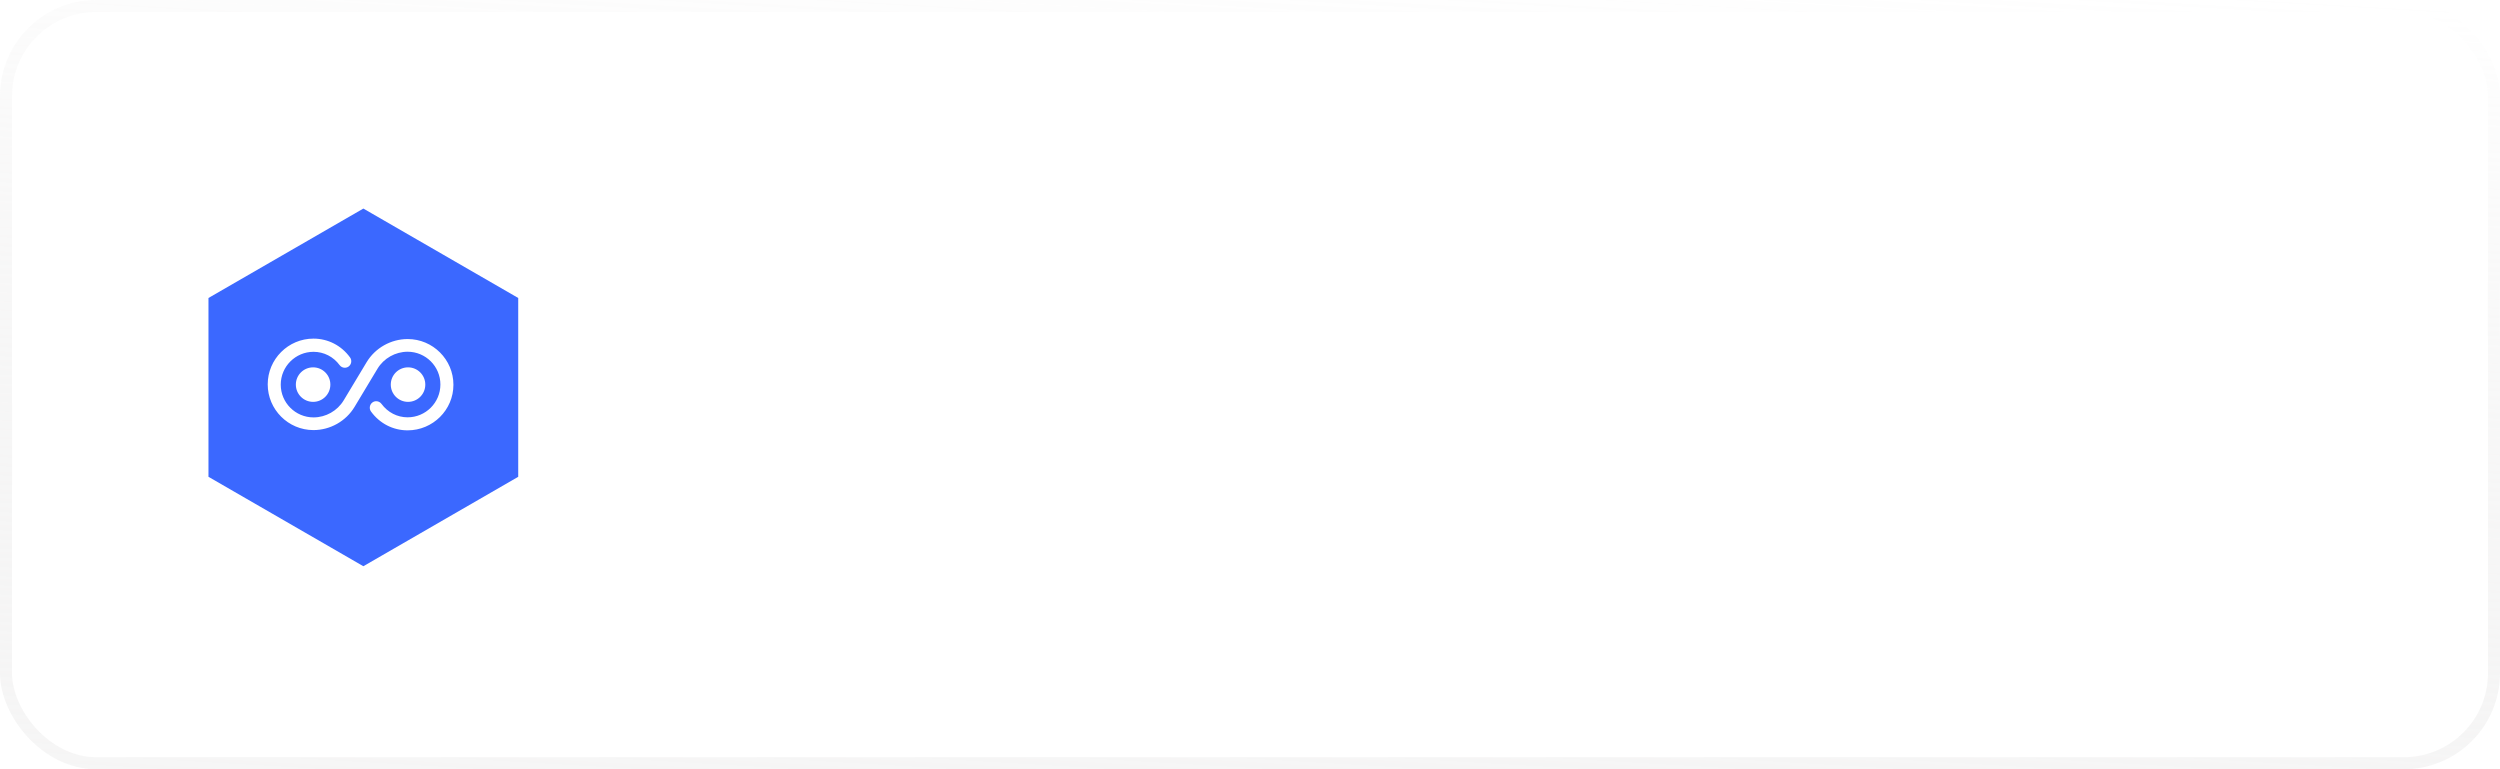 <svg width="208" height="64" viewBox="0 0 208 64" fill="none" xmlns="http://www.w3.org/2000/svg">
<g filter="url(#filter0_b_502_18425)">
<rect x="0.5" y="0.5" width="207" height="63" rx="7.5" fill="white" fill-opacity="0.1"/>
<rect x="0.5" y="0.5" width="207" height="63" rx="7.5" stroke="url(#paint0_linear_502_18425)"/>
<path d="M30.231 17.352L43.116 24.792V39.67L30.231 47.11L17.345 39.67V24.792L30.231 17.352Z" fill="#3B68FF"/>
<path d="M33.912 35.805C32.706 35.805 31.593 35.237 30.868 34.239C30.696 34.003 30.746 33.665 30.983 33.486C31.22 33.306 31.558 33.364 31.737 33.6C32.261 34.311 33.051 34.721 33.912 34.721C35.413 34.721 36.641 33.5 36.641 31.992C36.641 30.485 35.42 29.264 33.912 29.264C32.893 29.264 31.931 29.81 31.407 30.678L29.504 33.845C28.786 35.044 27.472 35.783 26.079 35.783C23.983 35.783 22.274 34.074 22.274 31.978C22.274 29.882 23.983 28.173 26.079 28.173C27.286 28.173 28.398 28.74 29.124 29.738C29.296 29.975 29.246 30.312 29.009 30.492C28.765 30.671 28.434 30.614 28.255 30.377C27.738 29.68 26.948 29.271 26.087 29.271C24.586 29.271 23.358 30.492 23.358 32C23.358 33.507 24.579 34.728 26.087 34.728C27.106 34.728 28.068 34.182 28.592 33.313L30.495 30.147C31.213 28.948 32.527 28.209 33.919 28.209C36.016 28.209 37.725 29.918 37.725 32.014C37.725 34.11 36.009 35.805 33.912 35.805Z" fill="white"/>
<path d="M26.051 33.435C26.844 33.435 27.486 32.792 27.486 31.999C27.486 31.206 26.844 30.564 26.051 30.564C25.258 30.564 24.615 31.206 24.615 31.999C24.615 32.792 25.258 33.435 26.051 33.435Z" fill="white"/>
<path d="M33.949 33.435C34.742 33.435 35.385 32.792 35.385 31.999C35.385 31.206 34.742 30.564 33.949 30.564C33.156 30.564 32.513 31.206 32.513 31.999C32.513 32.792 33.156 33.435 33.949 33.435Z" fill="white"/>
<path d="M57.624 28.144C57.008 28.144 56.468 28.036 56.004 27.82C55.54 27.604 55.176 27.296 54.912 26.896C54.656 26.496 54.524 26.02 54.516 25.468H55.86C55.868 25.916 56.024 26.296 56.328 26.608C56.632 26.92 57.06 27.076 57.612 27.076C58.1 27.076 58.48 26.96 58.752 26.728C59.032 26.488 59.172 26.184 59.172 25.816C59.172 25.52 59.104 25.28 58.968 25.096C58.84 24.912 58.66 24.76 58.428 24.64C58.204 24.52 57.944 24.412 57.648 24.316C57.352 24.22 57.04 24.116 56.712 24.004C56.064 23.788 55.576 23.508 55.248 23.164C54.928 22.82 54.768 22.368 54.768 21.808C54.76 21.336 54.868 20.924 55.092 20.572C55.324 20.22 55.644 19.948 56.052 19.756C56.468 19.556 56.952 19.456 57.504 19.456C58.048 19.456 58.524 19.556 58.932 19.756C59.348 19.956 59.672 20.236 59.904 20.596C60.136 20.948 60.256 21.36 60.264 21.832H58.92C58.92 21.616 58.864 21.412 58.752 21.22C58.64 21.02 58.476 20.856 58.26 20.728C58.044 20.6 57.78 20.536 57.468 20.536C57.068 20.528 56.736 20.628 56.472 20.836C56.216 21.044 56.088 21.332 56.088 21.7C56.088 22.028 56.184 22.28 56.376 22.456C56.568 22.632 56.832 22.78 57.168 22.9C57.504 23.012 57.888 23.144 58.32 23.296C58.736 23.432 59.108 23.596 59.436 23.788C59.764 23.98 60.024 24.232 60.216 24.544C60.416 24.856 60.516 25.252 60.516 25.732C60.516 26.156 60.408 26.552 60.192 26.92C59.976 27.28 59.652 27.576 59.22 27.808C58.788 28.032 58.256 28.144 57.624 28.144ZM64.643 28.144C64.059 28.144 63.539 28.016 63.083 27.76C62.635 27.496 62.283 27.132 62.027 26.668C61.771 26.204 61.643 25.664 61.643 25.048C61.643 24.424 61.767 23.876 62.015 23.404C62.271 22.932 62.623 22.564 63.071 22.3C63.527 22.036 64.055 21.904 64.655 21.904C65.239 21.904 65.747 22.036 66.179 22.3C66.611 22.556 66.947 22.9 67.187 23.332C67.427 23.764 67.547 24.24 67.547 24.76C67.547 24.84 67.543 24.928 67.535 25.024C67.535 25.112 67.531 25.212 67.523 25.324H62.891C62.931 25.9 63.119 26.34 63.455 26.644C63.799 26.94 64.195 27.088 64.643 27.088C65.003 27.088 65.303 27.008 65.543 26.848C65.791 26.68 65.975 26.456 66.095 26.176H67.367C67.207 26.736 66.887 27.204 66.407 27.58C65.935 27.956 65.347 28.144 64.643 28.144ZM64.643 22.948C64.219 22.948 63.843 23.076 63.515 23.332C63.187 23.58 62.987 23.956 62.915 24.46H66.275C66.251 23.996 66.087 23.628 65.783 23.356C65.479 23.084 65.099 22.948 64.643 22.948ZM70.882 28.144C70.379 28.144 69.963 28.06 69.635 27.892C69.306 27.724 69.062 27.504 68.903 27.232C68.743 26.952 68.662 26.648 68.662 26.32C68.662 25.744 68.886 25.288 69.335 24.952C69.782 24.616 70.422 24.448 71.254 24.448H72.814V24.34C72.814 23.876 72.686 23.528 72.43 23.296C72.183 23.064 71.859 22.948 71.459 22.948C71.106 22.948 70.799 23.036 70.534 23.212C70.278 23.38 70.123 23.632 70.067 23.968H68.794C68.835 23.536 68.978 23.168 69.227 22.864C69.483 22.552 69.802 22.316 70.186 22.156C70.579 21.988 71.007 21.904 71.471 21.904C72.302 21.904 72.947 22.124 73.403 22.564C73.859 22.996 74.087 23.588 74.087 24.34V28H72.983L72.874 26.98C72.707 27.308 72.463 27.584 72.142 27.808C71.823 28.032 71.403 28.144 70.882 28.144ZM71.135 27.112C71.478 27.112 71.766 27.032 71.999 26.872C72.239 26.704 72.422 26.484 72.55 26.212C72.686 25.94 72.77 25.64 72.802 25.312H71.386C70.882 25.312 70.522 25.4 70.306 25.576C70.099 25.752 69.995 25.972 69.995 26.236C69.995 26.508 70.094 26.724 70.294 26.884C70.502 27.036 70.782 27.112 71.135 27.112ZM75.57 28V22.048H76.698L76.806 22.888C76.998 22.584 77.25 22.344 77.562 22.168C77.882 21.992 78.25 21.904 78.666 21.904C79.61 21.904 80.266 22.276 80.634 23.02C80.85 22.676 81.138 22.404 81.498 22.204C81.866 22.004 82.262 21.904 82.686 21.904C83.43 21.904 84.014 22.128 84.438 22.576C84.862 23.024 85.074 23.692 85.074 24.58V28H83.802V24.712C83.802 23.56 83.362 22.984 82.482 22.984C82.034 22.984 81.666 23.152 81.378 23.488C81.098 23.824 80.958 24.304 80.958 24.928V28H79.686V24.712C79.686 23.56 79.242 22.984 78.354 22.984C77.914 22.984 77.55 23.152 77.262 23.488C76.982 23.824 76.842 24.304 76.842 24.928V28H75.57ZM86.562 28V19.36H87.834V28H86.562ZM92.229 28.144C91.645 28.144 91.125 28.016 90.669 27.76C90.221 27.496 89.869 27.132 89.613 26.668C89.357 26.204 89.229 25.664 89.229 25.048C89.229 24.424 89.353 23.876 89.601 23.404C89.857 22.932 90.209 22.564 90.657 22.3C91.113 22.036 91.641 21.904 92.241 21.904C92.825 21.904 93.333 22.036 93.765 22.3C94.197 22.556 94.533 22.9 94.773 23.332C95.013 23.764 95.133 24.24 95.133 24.76C95.133 24.84 95.129 24.928 95.121 25.024C95.121 25.112 95.117 25.212 95.109 25.324H90.477C90.517 25.9 90.705 26.34 91.041 26.644C91.385 26.94 91.781 27.088 92.229 27.088C92.589 27.088 92.889 27.008 93.129 26.848C93.377 26.68 93.561 26.456 93.681 26.176H94.953C94.793 26.736 94.473 27.204 93.993 27.58C93.521 27.956 92.933 28.144 92.229 28.144ZM92.229 22.948C91.805 22.948 91.429 23.076 91.101 23.332C90.773 23.58 90.573 23.956 90.501 24.46H93.861C93.837 23.996 93.673 23.628 93.369 23.356C93.065 23.084 92.685 22.948 92.229 22.948ZM98.828 28.144C98.076 28.144 97.456 27.96 96.968 27.592C96.48 27.224 96.2 26.736 96.128 26.128H97.412C97.476 26.4 97.628 26.636 97.868 26.836C98.108 27.028 98.424 27.124 98.816 27.124C99.2 27.124 99.48 27.044 99.656 26.884C99.832 26.724 99.92 26.54 99.92 26.332C99.92 26.028 99.796 25.824 99.548 25.72C99.308 25.608 98.972 25.508 98.54 25.42C98.204 25.348 97.868 25.252 97.532 25.132C97.204 25.012 96.928 24.844 96.704 24.628C96.488 24.404 96.38 24.104 96.38 23.728C96.38 23.208 96.58 22.776 96.98 22.432C97.38 22.08 97.94 21.904 98.66 21.904C99.324 21.904 99.86 22.064 100.268 22.384C100.684 22.704 100.928 23.156 101 23.74H99.776C99.736 23.484 99.616 23.284 99.416 23.14C99.224 22.996 98.964 22.924 98.636 22.924C98.316 22.924 98.068 22.992 97.892 23.128C97.716 23.256 97.628 23.424 97.628 23.632C97.628 23.84 97.748 24.004 97.988 24.124C98.236 24.244 98.56 24.352 98.96 24.448C99.36 24.536 99.728 24.64 100.064 24.76C100.408 24.872 100.684 25.04 100.892 25.264C101.1 25.488 101.204 25.816 101.204 26.248C101.212 26.792 101 27.244 100.568 27.604C100.144 27.964 99.564 28.144 98.828 28.144ZM104.969 28.144C104.217 28.144 103.597 27.96 103.109 27.592C102.621 27.224 102.341 26.736 102.269 26.128H103.553C103.617 26.4 103.769 26.636 104.009 26.836C104.249 27.028 104.565 27.124 104.957 27.124C105.341 27.124 105.621 27.044 105.797 26.884C105.973 26.724 106.061 26.54 106.061 26.332C106.061 26.028 105.937 25.824 105.689 25.72C105.449 25.608 105.113 25.508 104.681 25.42C104.345 25.348 104.009 25.252 103.673 25.132C103.345 25.012 103.069 24.844 102.845 24.628C102.629 24.404 102.521 24.104 102.521 23.728C102.521 23.208 102.721 22.776 103.121 22.432C103.521 22.08 104.081 21.904 104.801 21.904C105.465 21.904 106.001 22.064 106.409 22.384C106.825 22.704 107.069 23.156 107.141 23.74H105.917C105.877 23.484 105.757 23.284 105.557 23.14C105.365 22.996 105.105 22.924 104.777 22.924C104.457 22.924 104.209 22.992 104.033 23.128C103.857 23.256 103.769 23.424 103.769 23.632C103.769 23.84 103.889 24.004 104.129 24.124C104.377 24.244 104.701 24.352 105.101 24.448C105.501 24.536 105.869 24.64 106.205 24.76C106.549 24.872 106.825 25.04 107.033 25.264C107.241 25.488 107.345 25.816 107.345 26.248C107.353 26.792 107.141 27.244 106.709 27.604C106.285 27.964 105.705 28.144 104.969 28.144ZM112.477 20.92C112.237 20.92 112.037 20.848 111.877 20.704C111.725 20.552 111.649 20.364 111.649 20.14C111.649 19.916 111.725 19.732 111.877 19.588C112.037 19.436 112.237 19.36 112.477 19.36C112.717 19.36 112.913 19.436 113.065 19.588C113.225 19.732 113.305 19.916 113.305 20.14C113.305 20.364 113.225 20.552 113.065 20.704C112.913 20.848 112.717 20.92 112.477 20.92ZM111.841 28V22.048H113.113V28H111.841ZM114.792 28V22.048H115.92L116.016 23.092C116.2 22.724 116.468 22.436 116.82 22.228C117.18 22.012 117.592 21.904 118.056 21.904C118.776 21.904 119.34 22.128 119.748 22.576C120.164 23.024 120.372 23.692 120.372 24.58V28H119.112V24.712C119.112 23.56 118.64 22.984 117.696 22.984C117.224 22.984 116.832 23.152 116.52 23.488C116.216 23.824 116.064 24.304 116.064 24.928V28H114.792ZM124.366 28C123.782 28 123.318 27.86 122.974 27.58C122.63 27.292 122.458 26.784 122.458 26.056V23.116H121.438V22.048H122.458L122.614 20.536H123.73V22.048H125.41V23.116H123.73V26.056C123.73 26.384 123.798 26.612 123.934 26.74C124.078 26.86 124.322 26.92 124.666 26.92H125.35V28H124.366ZM129.354 28.144C128.77 28.144 128.25 28.016 127.794 27.76C127.346 27.496 126.994 27.132 126.738 26.668C126.482 26.204 126.354 25.664 126.354 25.048C126.354 24.424 126.478 23.876 126.726 23.404C126.982 22.932 127.334 22.564 127.782 22.3C128.238 22.036 128.766 21.904 129.366 21.904C129.95 21.904 130.458 22.036 130.89 22.3C131.322 22.556 131.658 22.9 131.898 23.332C132.138 23.764 132.258 24.24 132.258 24.76C132.258 24.84 132.254 24.928 132.246 25.024C132.246 25.112 132.242 25.212 132.234 25.324H127.602C127.642 25.9 127.83 26.34 128.166 26.644C128.51 26.94 128.906 27.088 129.354 27.088C129.714 27.088 130.014 27.008 130.254 26.848C130.502 26.68 130.686 26.456 130.806 26.176H132.078C131.918 26.736 131.598 27.204 131.118 27.58C130.646 27.956 130.058 28.144 129.354 28.144ZM129.354 22.948C128.93 22.948 128.554 23.076 128.226 23.332C127.898 23.58 127.698 23.956 127.626 24.46H130.986C130.962 23.996 130.798 23.628 130.494 23.356C130.19 23.084 129.81 22.948 129.354 22.948ZM135.931 26.176C135.619 26.176 135.331 26.14 135.067 26.068L134.551 26.572C134.639 26.628 134.747 26.676 134.875 26.716C135.003 26.756 135.183 26.792 135.415 26.824C135.647 26.856 135.963 26.888 136.363 26.92C137.155 26.992 137.727 27.184 138.079 27.496C138.431 27.8 138.607 28.208 138.607 28.72C138.607 29.072 138.511 29.404 138.319 29.716C138.135 30.036 137.843 30.292 137.443 30.484C137.051 30.684 136.547 30.784 135.931 30.784C135.099 30.784 134.423 30.624 133.903 30.304C133.391 29.992 133.135 29.516 133.135 28.876C133.135 28.628 133.199 28.38 133.327 28.132C133.463 27.892 133.675 27.664 133.963 27.448C133.795 27.376 133.647 27.3 133.519 27.22C133.399 27.132 133.291 27.044 133.195 26.956V26.668L134.227 25.612C133.763 25.212 133.531 24.688 133.531 24.04C133.531 23.648 133.623 23.292 133.807 22.972C133.999 22.644 134.275 22.384 134.635 22.192C134.995 22 135.427 21.904 135.931 21.904C136.267 21.904 136.579 21.952 136.867 22.048H139.087V22.888L138.031 22.948C138.223 23.276 138.319 23.64 138.319 24.04C138.319 24.44 138.223 24.8 138.031 25.12C137.847 25.44 137.575 25.696 137.215 25.888C136.863 26.08 136.435 26.176 135.931 26.176ZM135.931 25.18C136.299 25.18 136.595 25.084 136.819 24.892C137.051 24.692 137.167 24.412 137.167 24.052C137.167 23.684 137.051 23.404 136.819 23.212C136.595 23.02 136.299 22.924 135.931 22.924C135.555 22.924 135.251 23.02 135.019 23.212C134.795 23.404 134.683 23.684 134.683 24.052C134.683 24.412 134.795 24.692 135.019 24.892C135.251 25.084 135.555 25.18 135.931 25.18ZM134.335 28.756C134.335 29.1 134.487 29.356 134.791 29.524C135.095 29.7 135.475 29.788 135.931 29.788C136.371 29.788 136.727 29.692 136.999 29.5C137.271 29.316 137.407 29.068 137.407 28.756C137.407 28.524 137.315 28.324 137.131 28.156C136.947 27.996 136.599 27.896 136.087 27.856C135.703 27.832 135.363 27.796 135.067 27.748C134.787 27.9 134.595 28.064 134.491 28.24C134.387 28.416 134.335 28.588 134.335 28.756ZM140.222 28V22.048H141.362L141.47 23.176C141.678 22.784 141.966 22.476 142.334 22.252C142.71 22.02 143.162 21.904 143.69 21.904V23.236H143.342C142.99 23.236 142.674 23.296 142.394 23.416C142.122 23.528 141.902 23.724 141.734 24.004C141.574 24.276 141.494 24.656 141.494 25.144V28H140.222ZM146.797 28.144C146.293 28.144 145.877 28.06 145.549 27.892C145.221 27.724 144.977 27.504 144.817 27.232C144.657 26.952 144.577 26.648 144.577 26.32C144.577 25.744 144.801 25.288 145.249 24.952C145.697 24.616 146.337 24.448 147.169 24.448H148.729V24.34C148.729 23.876 148.601 23.528 148.345 23.296C148.097 23.064 147.773 22.948 147.373 22.948C147.021 22.948 146.713 23.036 146.449 23.212C146.193 23.38 146.037 23.632 145.981 23.968H144.709C144.749 23.536 144.893 23.168 145.141 22.864C145.397 22.552 145.717 22.316 146.101 22.156C146.493 21.988 146.921 21.904 147.385 21.904C148.217 21.904 148.861 22.124 149.317 22.564C149.773 22.996 150.001 23.588 150.001 24.34V28H148.897L148.789 26.98C148.621 27.308 148.377 27.584 148.057 27.808C147.737 28.032 147.317 28.144 146.797 28.144ZM147.049 27.112C147.393 27.112 147.681 27.032 147.913 26.872C148.153 26.704 148.337 26.484 148.465 26.212C148.601 25.94 148.685 25.64 148.717 25.312H147.301C146.797 25.312 146.437 25.4 146.221 25.576C146.013 25.752 145.909 25.972 145.909 26.236C145.909 26.508 146.009 26.724 146.209 26.884C146.417 27.036 146.697 27.112 147.049 27.112ZM153.863 28C153.279 28 152.815 27.86 152.471 27.58C152.127 27.292 151.955 26.784 151.955 26.056V23.116H150.935V22.048H151.955L152.111 20.536H153.227V22.048H154.907V23.116H153.227V26.056C153.227 26.384 153.295 26.612 153.431 26.74C153.575 26.86 153.819 26.92 154.163 26.92H154.847V28H153.863ZM156.938 20.92C156.698 20.92 156.498 20.848 156.338 20.704C156.186 20.552 156.11 20.364 156.11 20.14C156.11 19.916 156.186 19.732 156.338 19.588C156.498 19.436 156.698 19.36 156.938 19.36C157.178 19.36 157.374 19.436 157.526 19.588C157.686 19.732 157.766 19.916 157.766 20.14C157.766 20.364 157.686 20.552 157.526 20.704C157.374 20.848 157.178 20.92 156.938 20.92ZM156.302 28V22.048H157.574V28H156.302ZM162.037 28.144C161.469 28.144 160.957 28.016 160.501 27.76C160.053 27.496 159.697 27.132 159.433 26.668C159.169 26.196 159.037 25.648 159.037 25.024C159.037 24.4 159.169 23.856 159.433 23.392C159.705 22.92 160.069 22.556 160.525 22.3C160.981 22.036 161.489 21.904 162.049 21.904C162.617 21.904 163.125 22.036 163.573 22.3C164.029 22.556 164.389 22.92 164.653 23.392C164.925 23.856 165.061 24.4 165.061 25.024C165.061 25.648 164.925 26.196 164.653 26.668C164.389 27.132 164.029 27.496 163.573 27.76C163.117 28.016 162.605 28.144 162.037 28.144ZM162.037 27.052C162.341 27.052 162.621 26.976 162.877 26.824C163.141 26.672 163.353 26.448 163.513 26.152C163.673 25.848 163.753 25.472 163.753 25.024C163.753 24.576 163.673 24.204 163.513 23.908C163.361 23.604 163.153 23.376 162.889 23.224C162.633 23.072 162.353 22.996 162.049 22.996C161.745 22.996 161.461 23.072 161.197 23.224C160.941 23.376 160.733 23.604 160.573 23.908C160.413 24.204 160.333 24.576 160.333 25.024C160.333 25.472 160.413 25.848 160.573 26.152C160.733 26.448 160.941 26.672 161.197 26.824C161.453 26.976 161.733 27.052 162.037 27.052ZM166.437 28V22.048H167.565L167.661 23.092C167.845 22.724 168.113 22.436 168.465 22.228C168.825 22.012 169.237 21.904 169.701 21.904C170.421 21.904 170.985 22.128 171.393 22.576C171.809 23.024 172.017 23.692 172.017 24.58V28H170.757V24.712C170.757 23.56 170.285 22.984 169.341 22.984C168.869 22.984 168.477 23.152 168.165 23.488C167.861 23.824 167.709 24.304 167.709 24.928V28H166.437ZM55.104 44V39.116H54.252V38.048H55.104V37.184C55.104 36.536 55.264 36.072 55.584 35.792C55.912 35.504 56.372 35.36 56.964 35.36H57.588V36.44H57.156C56.876 36.44 56.676 36.5 56.556 36.62C56.436 36.732 56.376 36.924 56.376 37.196V38.048H57.744V39.116H56.376V44H55.104ZM61.502 44.144C60.934 44.144 60.422 44.016 59.966 43.76C59.518 43.496 59.162 43.132 58.898 42.668C58.634 42.196 58.502 41.648 58.502 41.024C58.502 40.4 58.634 39.856 58.898 39.392C59.17 38.92 59.534 38.556 59.99 38.3C60.446 38.036 60.954 37.904 61.514 37.904C62.082 37.904 62.59 38.036 63.038 38.3C63.494 38.556 63.854 38.92 64.118 39.392C64.39 39.856 64.526 40.4 64.526 41.024C64.526 41.648 64.39 42.196 64.118 42.668C63.854 43.132 63.494 43.496 63.038 43.76C62.582 44.016 62.07 44.144 61.502 44.144ZM61.502 43.052C61.806 43.052 62.086 42.976 62.342 42.824C62.606 42.672 62.818 42.448 62.978 42.152C63.138 41.848 63.218 41.472 63.218 41.024C63.218 40.576 63.138 40.204 62.978 39.908C62.826 39.604 62.618 39.376 62.354 39.224C62.098 39.072 61.818 38.996 61.514 38.996C61.21 38.996 60.926 39.072 60.662 39.224C60.406 39.376 60.198 39.604 60.038 39.908C59.878 40.204 59.798 40.576 59.798 41.024C59.798 41.472 59.878 41.848 60.038 42.152C60.198 42.448 60.406 42.672 60.662 42.824C60.918 42.976 61.198 43.052 61.502 43.052ZM65.902 44V38.048H67.042L67.15 39.176C67.358 38.784 67.646 38.476 68.014 38.252C68.39 38.02 68.842 37.904 69.37 37.904V39.236H69.022C68.67 39.236 68.354 39.296 68.074 39.416C67.802 39.528 67.582 39.724 67.414 40.004C67.254 40.276 67.174 40.656 67.174 41.144V44H65.902ZM76.832 44.144C76.368 44.144 75.956 44.052 75.596 43.868C75.244 43.684 74.964 43.424 74.756 43.088L74.624 44H73.484V35.36H74.756V38.972C74.948 38.692 75.212 38.444 75.548 38.228C75.884 38.012 76.316 37.904 76.844 37.904C77.42 37.904 77.928 38.04 78.368 38.312C78.808 38.584 79.152 38.956 79.4 39.428C79.656 39.9 79.784 40.436 79.784 41.036C79.784 41.636 79.656 42.172 79.4 42.644C79.152 43.108 78.808 43.476 78.368 43.748C77.928 44.012 77.416 44.144 76.832 44.144ZM76.616 43.04C77.16 43.04 77.608 42.856 77.96 42.488C78.312 42.112 78.488 41.624 78.488 41.024C78.488 40.632 78.408 40.284 78.248 39.98C78.088 39.676 77.868 39.44 77.588 39.272C77.308 39.096 76.984 39.008 76.616 39.008C76.072 39.008 75.624 39.196 75.272 39.572C74.928 39.948 74.756 40.432 74.756 41.024C74.756 41.624 74.928 42.112 75.272 42.488C75.624 42.856 76.072 43.04 76.616 43.04ZM83.356 44.144C82.635 44.144 82.067 43.92 81.651 43.472C81.243 43.024 81.04 42.356 81.04 41.468V38.048H82.311V41.336C82.311 42.488 82.784 43.064 83.728 43.064C84.2 43.064 84.588 42.896 84.891 42.56C85.195 42.224 85.347 41.744 85.347 41.12V38.048H86.62V44H85.492L85.395 42.956C85.212 43.324 84.939 43.616 84.579 43.832C84.228 44.04 83.82 44.144 83.356 44.144ZM90.614 44.144C89.862 44.144 89.242 43.96 88.754 43.592C88.266 43.224 87.986 42.736 87.914 42.128H89.198C89.262 42.4 89.414 42.636 89.654 42.836C89.894 43.028 90.21 43.124 90.602 43.124C90.986 43.124 91.266 43.044 91.442 42.884C91.618 42.724 91.706 42.54 91.706 42.332C91.706 42.028 91.582 41.824 91.334 41.72C91.094 41.608 90.758 41.508 90.326 41.42C89.99 41.348 89.654 41.252 89.318 41.132C88.99 41.012 88.714 40.844 88.49 40.628C88.274 40.404 88.166 40.104 88.166 39.728C88.166 39.208 88.366 38.776 88.766 38.432C89.166 38.08 89.726 37.904 90.446 37.904C91.11 37.904 91.646 38.064 92.054 38.384C92.47 38.704 92.714 39.156 92.786 39.74H91.562C91.522 39.484 91.402 39.284 91.202 39.14C91.01 38.996 90.75 38.924 90.422 38.924C90.102 38.924 89.854 38.992 89.678 39.128C89.502 39.256 89.414 39.424 89.414 39.632C89.414 39.84 89.534 40.004 89.774 40.124C90.022 40.244 90.346 40.352 90.746 40.448C91.146 40.536 91.514 40.64 91.85 40.76C92.194 40.872 92.47 41.04 92.678 41.264C92.886 41.488 92.99 41.816 92.99 42.248C92.998 42.792 92.786 43.244 92.354 43.604C91.93 43.964 91.35 44.144 90.614 44.144ZM95.098 36.92C94.858 36.92 94.658 36.848 94.498 36.704C94.346 36.552 94.27 36.364 94.27 36.14C94.27 35.916 94.346 35.732 94.498 35.588C94.658 35.436 94.858 35.36 95.098 35.36C95.338 35.36 95.534 35.436 95.686 35.588C95.846 35.732 95.926 35.916 95.926 36.14C95.926 36.364 95.846 36.552 95.686 36.704C95.534 36.848 95.338 36.92 95.098 36.92ZM94.462 44V38.048H95.734V44H94.462ZM97.413 44V38.048H98.541L98.637 39.092C98.821 38.724 99.089 38.436 99.441 38.228C99.801 38.012 100.213 37.904 100.677 37.904C101.397 37.904 101.961 38.128 102.369 38.576C102.785 39.024 102.993 39.692 102.993 40.58V44H101.733V40.712C101.733 39.56 101.261 38.984 100.317 38.984C99.845 38.984 99.453 39.152 99.141 39.488C98.837 39.824 98.685 40.304 98.685 40.928V44H97.413ZM107.276 44.144C106.692 44.144 106.172 44.016 105.716 43.76C105.268 43.496 104.916 43.132 104.66 42.668C104.404 42.204 104.276 41.664 104.276 41.048C104.276 40.424 104.4 39.876 104.648 39.404C104.904 38.932 105.256 38.564 105.704 38.3C106.16 38.036 106.688 37.904 107.288 37.904C107.872 37.904 108.38 38.036 108.812 38.3C109.244 38.556 109.58 38.9 109.82 39.332C110.06 39.764 110.18 40.24 110.18 40.76C110.18 40.84 110.176 40.928 110.168 41.024C110.168 41.112 110.164 41.212 110.156 41.324H105.524C105.564 41.9 105.752 42.34 106.088 42.644C106.432 42.94 106.828 43.088 107.276 43.088C107.636 43.088 107.936 43.008 108.176 42.848C108.424 42.68 108.608 42.456 108.728 42.176H110C109.84 42.736 109.52 43.204 109.04 43.58C108.568 43.956 107.98 44.144 107.276 44.144ZM107.276 38.948C106.852 38.948 106.476 39.076 106.148 39.332C105.82 39.58 105.62 39.956 105.548 40.46H108.908C108.884 39.996 108.72 39.628 108.416 39.356C108.112 39.084 107.732 38.948 107.276 38.948ZM113.875 44.144C113.123 44.144 112.503 43.96 112.015 43.592C111.527 43.224 111.247 42.736 111.175 42.128H112.459C112.523 42.4 112.675 42.636 112.915 42.836C113.155 43.028 113.471 43.124 113.863 43.124C114.247 43.124 114.527 43.044 114.703 42.884C114.879 42.724 114.967 42.54 114.967 42.332C114.967 42.028 114.843 41.824 114.595 41.72C114.355 41.608 114.019 41.508 113.587 41.42C113.251 41.348 112.915 41.252 112.579 41.132C112.251 41.012 111.975 40.844 111.751 40.628C111.535 40.404 111.427 40.104 111.427 39.728C111.427 39.208 111.627 38.776 112.027 38.432C112.427 38.08 112.987 37.904 113.707 37.904C114.371 37.904 114.907 38.064 115.315 38.384C115.731 38.704 115.975 39.156 116.047 39.74H114.823C114.783 39.484 114.663 39.284 114.463 39.14C114.271 38.996 114.011 38.924 113.683 38.924C113.363 38.924 113.115 38.992 112.939 39.128C112.763 39.256 112.675 39.424 112.675 39.632C112.675 39.84 112.795 40.004 113.035 40.124C113.283 40.244 113.607 40.352 114.007 40.448C114.407 40.536 114.775 40.64 115.111 40.76C115.455 40.872 115.731 41.04 115.939 41.264C116.147 41.488 116.251 41.816 116.251 42.248C116.259 42.792 116.047 43.244 115.615 43.604C115.191 43.964 114.611 44.144 113.875 44.144ZM120.016 44.144C119.264 44.144 118.644 43.96 118.156 43.592C117.668 43.224 117.388 42.736 117.316 42.128H118.6C118.664 42.4 118.816 42.636 119.056 42.836C119.296 43.028 119.612 43.124 120.004 43.124C120.388 43.124 120.668 43.044 120.844 42.884C121.02 42.724 121.108 42.54 121.108 42.332C121.108 42.028 120.984 41.824 120.736 41.72C120.496 41.608 120.16 41.508 119.728 41.42C119.392 41.348 119.056 41.252 118.72 41.132C118.392 41.012 118.116 40.844 117.892 40.628C117.676 40.404 117.568 40.104 117.568 39.728C117.568 39.208 117.768 38.776 118.168 38.432C118.568 38.08 119.128 37.904 119.848 37.904C120.512 37.904 121.048 38.064 121.456 38.384C121.872 38.704 122.116 39.156 122.188 39.74H120.964C120.924 39.484 120.804 39.284 120.604 39.14C120.412 38.996 120.152 38.924 119.824 38.924C119.504 38.924 119.256 38.992 119.08 39.128C118.904 39.256 118.816 39.424 118.816 39.632C118.816 39.84 118.936 40.004 119.176 40.124C119.424 40.244 119.748 40.352 120.148 40.448C120.548 40.536 120.916 40.64 121.252 40.76C121.596 40.872 121.872 41.04 122.08 41.264C122.288 41.488 122.392 41.816 122.392 42.248C122.4 42.792 122.188 43.244 121.756 43.604C121.332 43.964 120.752 44.144 120.016 44.144ZM126.565 44.144C125.981 44.144 125.461 44.016 125.005 43.76C124.557 43.496 124.205 43.132 123.949 42.668C123.693 42.204 123.565 41.664 123.565 41.048C123.565 40.424 123.689 39.876 123.937 39.404C124.193 38.932 124.545 38.564 124.993 38.3C125.449 38.036 125.977 37.904 126.577 37.904C127.161 37.904 127.669 38.036 128.101 38.3C128.533 38.556 128.869 38.9 129.109 39.332C129.349 39.764 129.469 40.24 129.469 40.76C129.469 40.84 129.465 40.928 129.457 41.024C129.457 41.112 129.453 41.212 129.445 41.324H124.813C124.853 41.9 125.041 42.34 125.377 42.644C125.721 42.94 126.117 43.088 126.565 43.088C126.925 43.088 127.225 43.008 127.465 42.848C127.713 42.68 127.897 42.456 128.017 42.176H129.289C129.129 42.736 128.809 43.204 128.329 43.58C127.857 43.956 127.269 44.144 126.565 44.144ZM126.565 38.948C126.141 38.948 125.765 39.076 125.437 39.332C125.109 39.58 124.909 39.956 124.837 40.46H128.197C128.173 39.996 128.009 39.628 127.705 39.356C127.401 39.084 127.021 38.948 126.565 38.948ZM133.164 44.144C132.412 44.144 131.792 43.96 131.304 43.592C130.816 43.224 130.536 42.736 130.464 42.128H131.748C131.812 42.4 131.964 42.636 132.204 42.836C132.444 43.028 132.76 43.124 133.152 43.124C133.536 43.124 133.816 43.044 133.992 42.884C134.168 42.724 134.256 42.54 134.256 42.332C134.256 42.028 134.132 41.824 133.884 41.72C133.644 41.608 133.308 41.508 132.876 41.42C132.54 41.348 132.204 41.252 131.868 41.132C131.54 41.012 131.264 40.844 131.04 40.628C130.824 40.404 130.716 40.104 130.716 39.728C130.716 39.208 130.916 38.776 131.316 38.432C131.716 38.08 132.276 37.904 132.996 37.904C133.66 37.904 134.196 38.064 134.604 38.384C135.02 38.704 135.264 39.156 135.336 39.74H134.112C134.072 39.484 133.952 39.284 133.752 39.14C133.56 38.996 133.3 38.924 132.972 38.924C132.652 38.924 132.404 38.992 132.228 39.128C132.052 39.256 131.964 39.424 131.964 39.632C131.964 39.84 132.084 40.004 132.324 40.124C132.572 40.244 132.896 40.352 133.296 40.448C133.696 40.536 134.064 40.64 134.4 40.76C134.744 40.872 135.02 41.04 135.228 41.264C135.436 41.488 135.54 41.816 135.54 42.248C135.548 42.792 135.336 43.244 134.904 43.604C134.48 43.964 133.9 44.144 133.164 44.144Z" fill="white"/>
</g>
<defs>
<filter id="filter0_b_502_18425" x="-24" y="-24" width="256" height="112" filterUnits="userSpaceOnUse" color-interpolation-filters="sRGB">
<feFlood flood-opacity="0" result="BackgroundImageFix"/>
<feGaussianBlur in="BackgroundImageFix" stdDeviation="12"/>
<feComposite in2="SourceAlpha" operator="in" result="effect1_backgroundBlur_502_18425"/>
<feBlend mode="normal" in="SourceGraphic" in2="effect1_backgroundBlur_502_18425" result="shape"/>
</filter>
<linearGradient id="paint0_linear_502_18425" x1="108.5" y1="-5" x2="104" y2="72.5" gradientUnits="userSpaceOnUse">
<stop stop-color="white" stop-opacity="0.64"/>
<stop offset="1" stop-color="#DAD9D9" stop-opacity="0.24"/>
</linearGradient>
</defs>
</svg>
